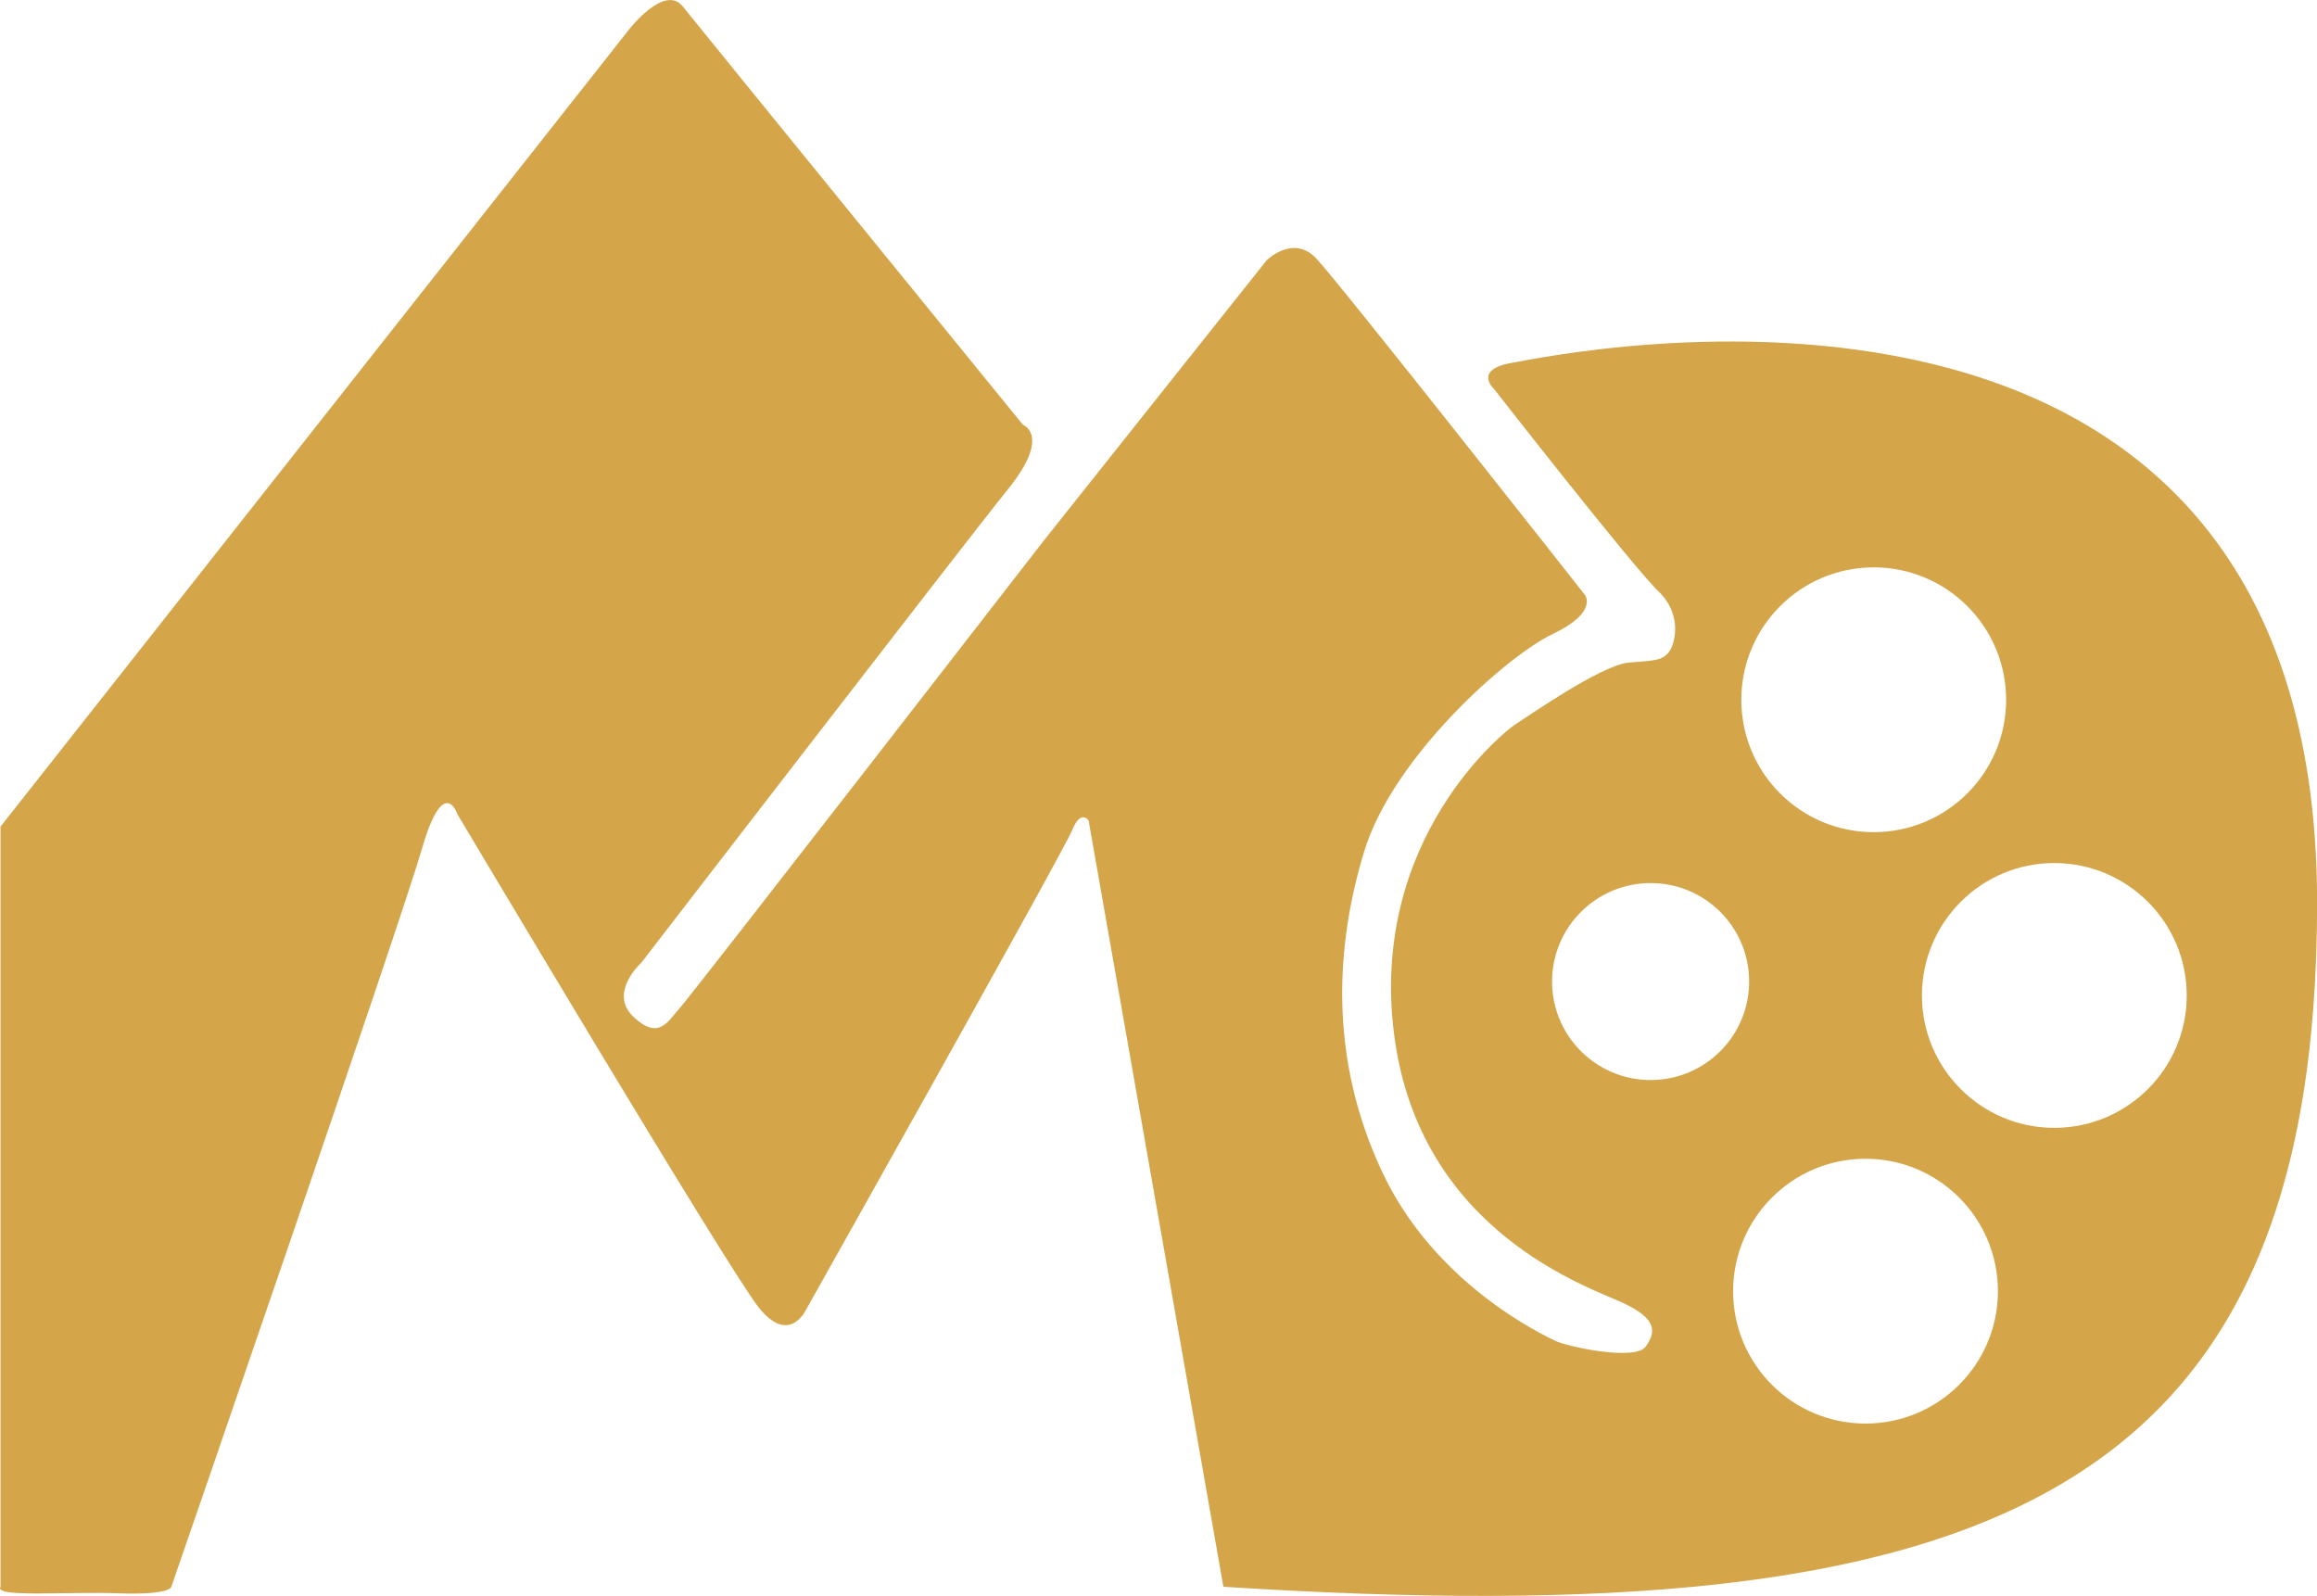 <?xml version="1.0" encoding="UTF-8"?>
<svg id="Layer_1" data-name="Layer 1" xmlns="http://www.w3.org/2000/svg" viewBox="0 0 485.79 334.59">
  <defs>
    <style>
      .cls-1 {
        fill: #d4a549;
      }
    </style>
  </defs>
  <path class="cls-1" d="M317.11,76.05c-8.41,1.42-3.85,5.52-3.85,5.52,0,0,29.17,37.36,34.46,42.41,5.3,5.08,3.39,11.58,1.94,13.03s-2.43,1.45-8.19,1.91c-5.79.49-21.93,11.82-23.87,13.03-1.91,1.2-30.64,23.84-25.29,65.05,5.33,41.24,40.72,52.79,47.95,56.15,7.21,3.39,6.96,6.04,4.81,9.15-2.16,3.14-16.63,0-19.03-1.2-2.4-1.2-25.32-11.8-36.38-35.67-11.09-23.84-9.64-47.22-3.63-66.96,6.04-19.77,29.88-40.96,39.52-45.55,9.64-4.59,6.75-8.19,6.75-8.19,0,0-51.56-65.54-56.37-70.59-4.83-5.08-10.38.46-10.38.46l-46.75,58.8s-73.95,95.42-76.38,98.07c-2.4,2.65-4.31,6.75-9.64,1.69-5.3-5.05,1.69-11.33,1.69-11.33,0,0,67.73-87.93,76.87-99.27,9.15-11.33,3.14-13.49,3.14-13.49,0,0-67.48-82.88-71.33-87.72-3.85-4.81-11.33,4.92-11.33,4.92L.11,173.3v159.38c-1.53,2.32,13.95.96,24.8,1.37,10.87.38,11.01-1.37,11.01-1.37,0,0,47.95-138.81,52.54-154.71,4.59-15.89,7.46-7.24,7.46-7.24,0,0,56.64,95.17,63.14,103.36,6.5,8.19,10,.38,10,.38,0,0,53.94-95.96,55.74-100.44,1.8-4.45,3.44-2.02,3.44-2.02l28.26,160.66c160,10.27,229.32-18.35,229.31-143.37,0-149.21-160.25-114.7-168.69-113.25ZM392.84,118.95c15.35,0,27.77,12.43,27.77,27.77s-12.43,27.75-27.77,27.75-27.75-12.43-27.75-27.75,12.43-27.77,27.75-27.77ZM346.08,226.44c-11.42,0-20.67-9.26-20.67-20.65s9.26-20.65,20.67-20.65,20.65,9.23,20.65,20.65-9.26,20.65-20.65,20.65ZM391.14,298.46c-15.35,0-27.77-12.43-27.77-27.75s12.43-27.77,27.77-27.77,27.75,12.45,27.75,27.77-12.43,27.75-27.75,27.75ZM430.71,236.46c-15.32,0-27.75-12.43-27.75-27.75s12.43-27.77,27.75-27.77,27.77,12.45,27.77,27.77-12.43,27.75-27.77,27.75Z"/>
</svg>